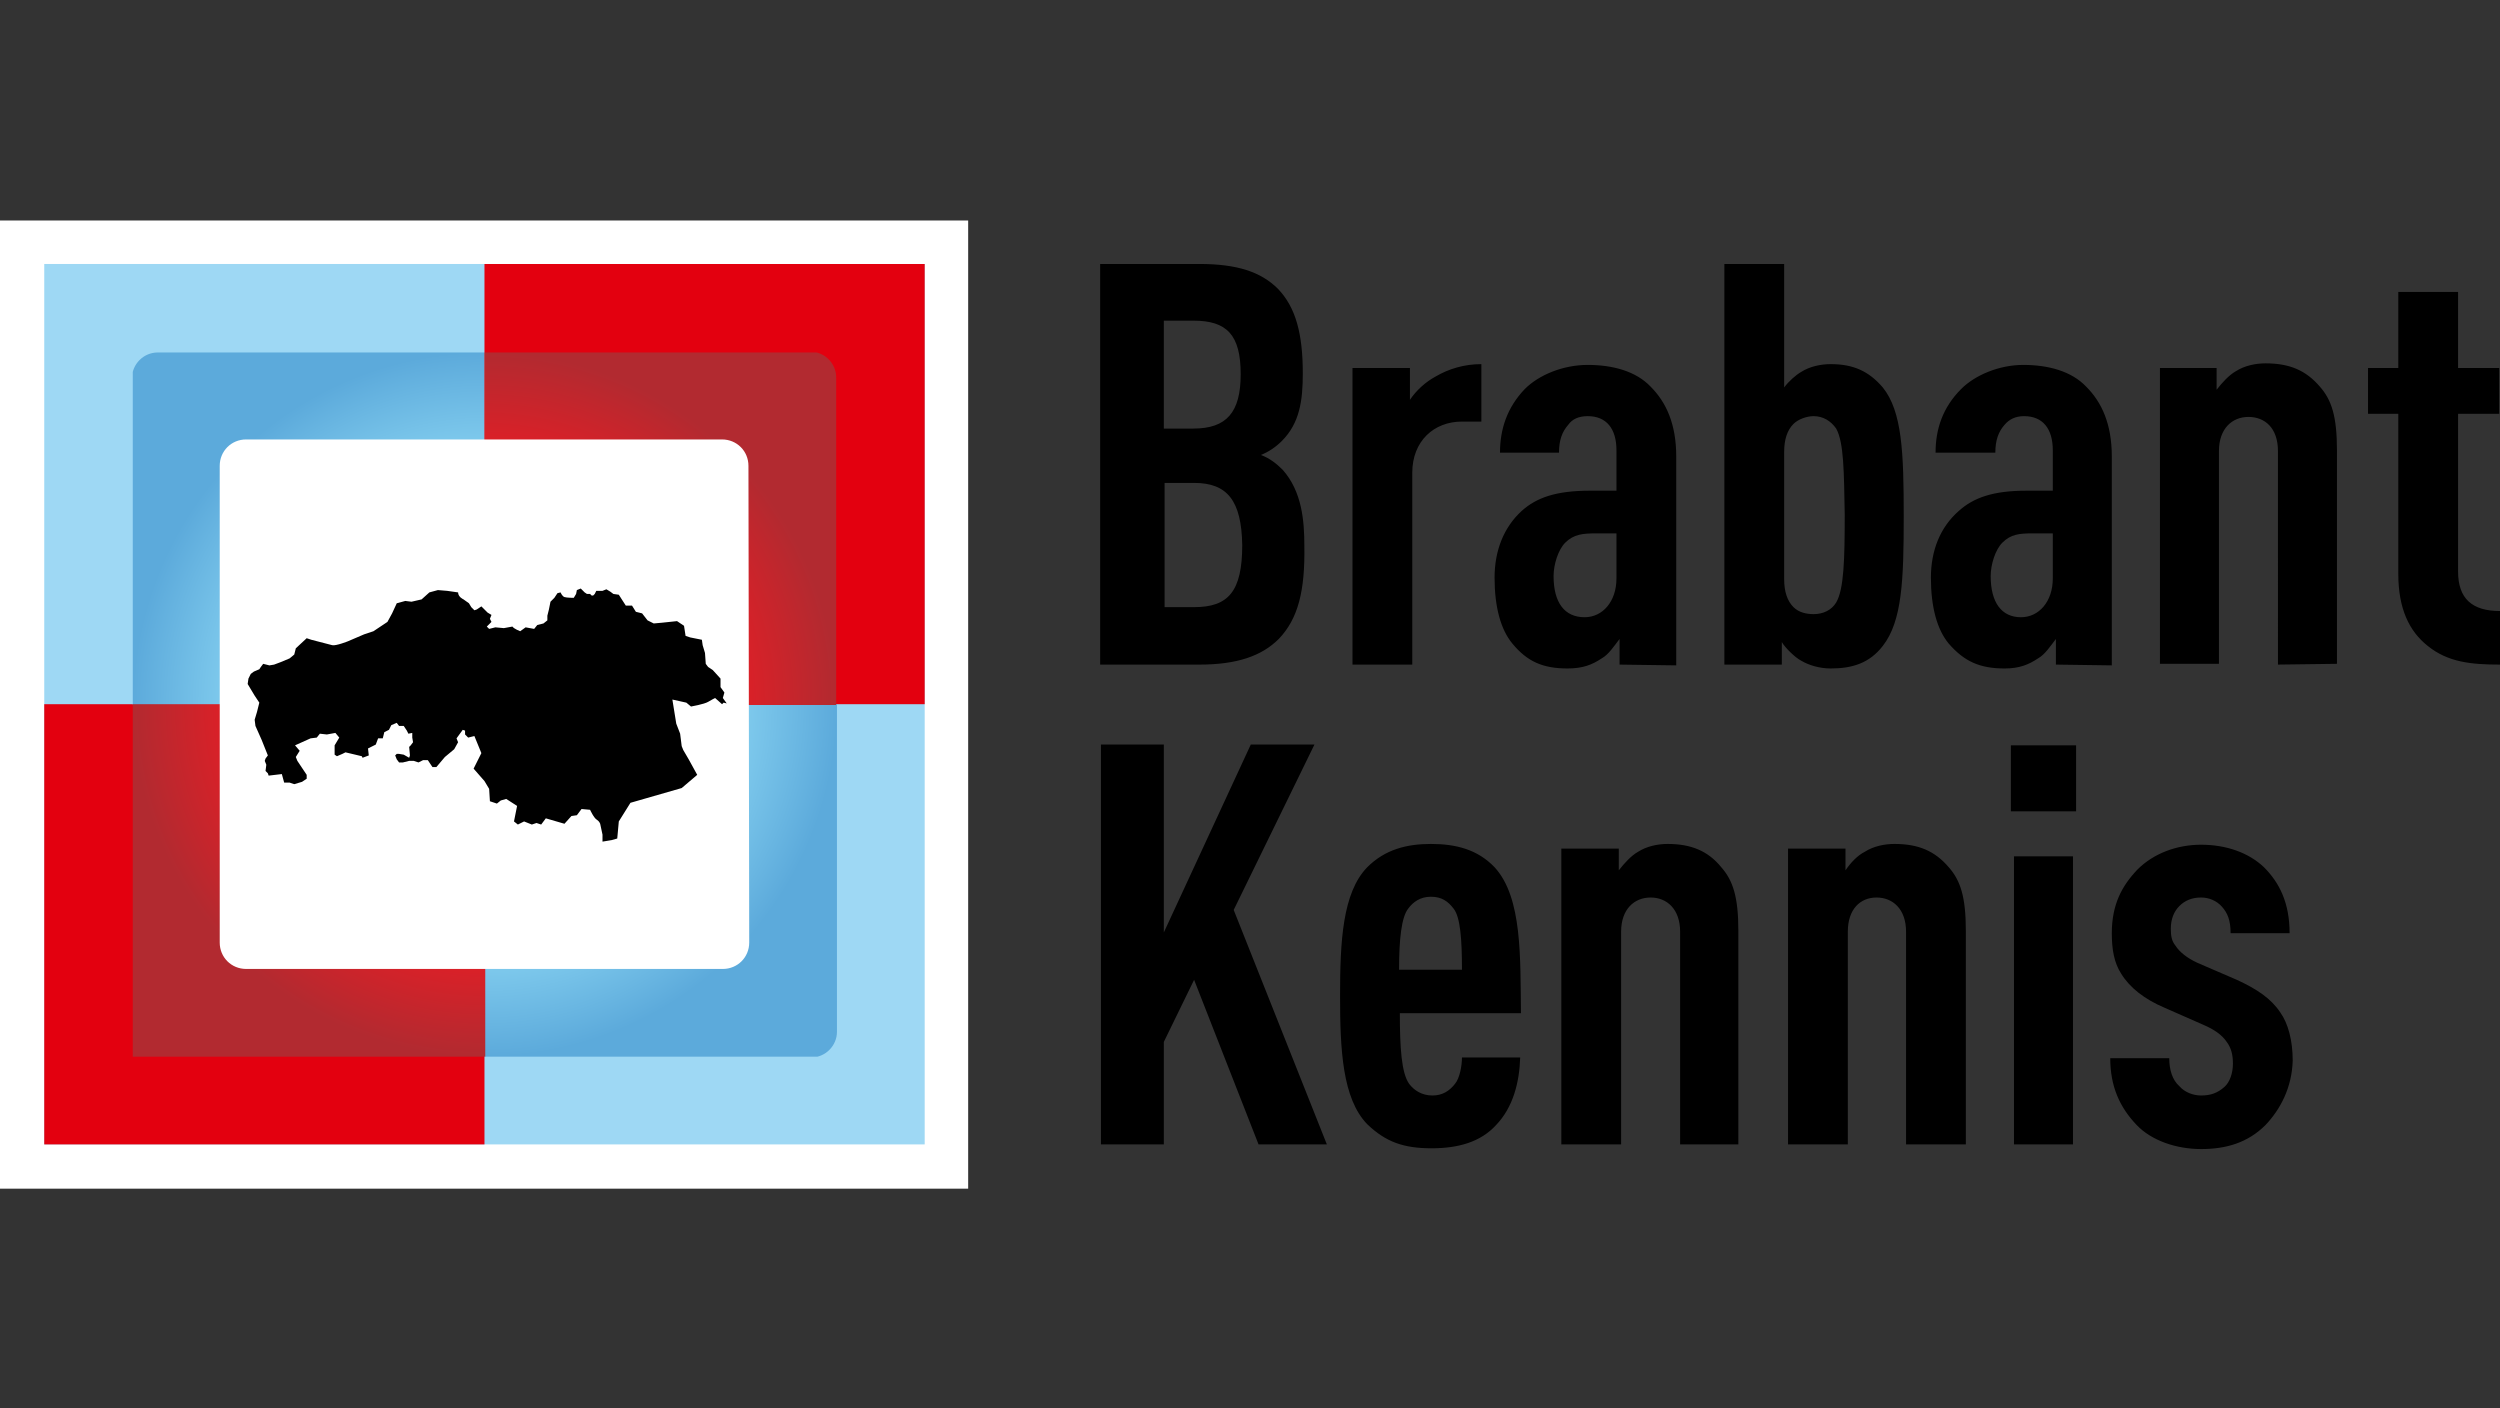 <svg id="Layer_1" xmlns="http://www.w3.org/2000/svg" xmlns:xlink="http://www.w3.org/1999/xlink" viewBox="0 0 322 181.4"><rect x="0" y="0" width="322" height="181.4" fill="#333333" stroke="none"/><style>.st0{fill:none;} .st1{fill:#FFFFFF;} .st2{fill:#9ED8F4;} .st3{fill:#E3000F;} .st4{clip-path:url(#SVGID_2_);fill:url(#SVGID_3_);} .st5{clip-path:url(#SVGID_5_);fill:url(#SVGID_6_);} .st6{fill:url(#SVGID_7_);}</style><path class="st0" d="M-28.3 0h385.5v181.4H-28.3V0z"/><path class="st1" d="M0 28.4h124.7v124.7H0V28.4z"/><path class="st1" d="M96.5 121.4c0 1.9-1.5 3.4-3.4 3.4H31.7c-1.9 0-3.4-1.5-3.4-3.4V60c0-1.9 1.5-3.4 3.4-3.4H93c1.9 0 3.4 1.5 3.4 3.4l.1 61.4z"/><path class="st2" d="M5.7 34h113.4v113.4H5.7V34z"/><path class="st3" d="M5.7 90.7h56.7v56.7H5.7V90.7zM62.4 34h56.7v56.7H62.4V34z"/><defs><path id="SVGID_1_" d="M20.3 45.4c-1.8 0-3.3 1.5-3.3 3.3v42.1h45.4v45.4h42.1c1.8 0 3.3-1.5 3.3-3.3V90.7H62.4V45.4H20.3z"/></defs><clipPath id="SVGID_2_"><use xlink:href="#SVGID_1_" overflow="visible"/></clipPath><radialGradient id="SVGID_3_" cx="-118.995" cy="70.726" r="1" gradientTransform="matrix(45.355 0 0 -45.354 5459.5 3298.442)" gradientUnits="userSpaceOnUse"><stop offset="0" stop-color="#9ED8F4"/><stop offset=".627" stop-color="#8DD7F4"/><stop offset="1" stop-color="#5CAADB"/></radialGradient><path class="st4" d="M17.1 45.4h90.7v90.7H17.1V45.4z"/><defs><path id="SVGID_4_" d="M62.4 45.4v45.4h45.3V48.6c0-1.8-1.5-3.3-3.3-3.3h-42v.1z"/></defs><clipPath id="SVGID_5_"><use xlink:href="#SVGID_4_" overflow="visible"/></clipPath><radialGradient id="SVGID_6_" cx="-119.009" cy="70.713" r="1" gradientTransform="matrix(45.36 0 0 -45.353 5460.56 3297.71)" gradientUnits="userSpaceOnUse"><stop offset="0" stop-color="#ED1C24"/><stop offset=".627" stop-color="#ED1C24"/><stop offset="1" stop-color="#B22A30"/></radialGradient><path class="st5" d="M62.4 45.4h45.3v45.4H62.4V45.4z"/><radialGradient id="SVGID_7_" cx="-123.601" cy="73.282" r="1.001" gradientTransform="matrix(-45.361 0 0 45.354 -5544.19 -3232.92)" gradientUnits="userSpaceOnUse"><stop offset="0" stop-color="#ED1C24"/><stop offset=".627" stop-color="#ED1C24"/><stop offset="1" stop-color="#B22A30"/></radialGradient><path class="st6" d="M17.1 90.7h45.4v45.4H17.1V90.7z"/><path class="st0" d="M17.1 90.7v42.1c0 1.8 1.5 3.3 3.3 3.3h42.1V90.7H17.1z"/><path class="st1" d="M96.5 121.4c0 1.9-1.5 3.4-3.4 3.4H31.7c-1.9 0-3.4-1.5-3.4-3.4V60c0-1.9 1.5-3.4 3.4-3.4H93c1.9 0 3.4 1.5 3.4 3.4l.1 61.4z"/><g><path d="M164.7 82.3c-2.2 2.2-5.4 3.3-10.2 3.3h-12.8V34h12.8c4.8 0 7.9 1 10.1 3.2 2.3 2.4 3.2 5.8 3.2 10.9 0 3.5-.4 6.4-2.7 8.7-.8.8-1.7 1.4-2.7 1.8 1.1.4 2 1.1 2.8 1.9 2.5 2.8 2.8 6.6 2.8 9.8.1 5.8-.8 9.4-3.3 12m-11-41h-3.8v13.9h3.8c4.3 0 6.1-2.1 6.1-7 0-5.1-1.8-6.9-6.1-6.9m.1 20.9H150v16h3.8c4.4 0 6.2-2 6.2-8-.1-5.7-1.9-8-6.2-8m34.5-7.9c-3.6 0-6.4 2.5-6.4 6.6v24.7h-7.7V47.4h7.4v4.1c.8-1.2 2-2.3 3.3-3 1.7-1 3.7-1.6 5.9-1.6v7.4h-2.5zm20.3 31.3v-3.3c-.7.9-1.4 2-2.3 2.5-1.2.8-2.4 1.3-4.4 1.3-3.2 0-5.2-.9-7.1-3.2-1.5-1.8-2.3-4.7-2.3-8.5 0-3.5 1.2-6.5 3.5-8.6 1.9-1.7 4.4-2.6 8.8-2.6h3.4V58c0-2.8-1.3-4.4-3.7-4.4-1.2 0-2 .4-2.5 1.1-.8.9-1.2 2-1.2 3.6h-7.6c0-3 .9-5.8 3.2-8.2 1.8-1.8 4.9-3.1 8.1-3.1 3.2 0 6.2.8 8.1 2.8 2 2 3.3 4.8 3.3 9v26.9l-7.3-.1zm-.5-16.9h-2.5c-1.7 0-2.9.1-4 1.2-.9.9-1.5 2.8-1.5 4.3 0 3.4 1.4 5.3 4 5.3 2.3 0 4.1-2 4.1-5v-5.8h-.1zm34.4 14.5c-1.7 2.2-3.9 2.9-6.7 2.9-1.4 0-2.8-.4-3.8-1-.8-.4-2.1-1.7-2.5-2.4v2.9h-7.4V34h7.7v15.9c.6-.8 1.5-1.6 2.2-2 1.1-.7 2.5-1 3.8-1 2.9 0 4.9.9 6.7 3 2.5 3.1 2.7 8.4 2.7 16.6s-.2 13.5-2.7 16.7m-6-28c-.7-1-1.7-1.6-2.9-1.6-.9 0-2 .4-2.6 1-.8.8-1.2 2-1.2 3.6v16.4c0 1.6.4 2.8 1.2 3.6.7.7 1.7.9 2.6.9 1.2 0 2.3-.5 2.9-1.5 1-1.7 1.1-5.6 1.1-11.3-.1-5.5-.1-9.3-1.1-11.1m28.3 30.4v-3.3c-.7.9-1.4 2-2.3 2.5-1.2.8-2.4 1.3-4.3 1.3-3.2 0-5.2-.9-7.2-3.2-1.5-1.8-2.3-4.7-2.3-8.5 0-3.5 1.2-6.5 3.6-8.6 1.9-1.7 4.4-2.6 8.7-2.6h3.4V58c0-2.8-1.3-4.4-3.7-4.4-1.1 0-1.9.4-2.5 1.1-.8.9-1.2 2-1.2 3.6h-7.7c0-3 .9-5.8 3.3-8.2 1.8-1.8 4.9-3.1 8-3.1 3.2 0 6.2.8 8.1 2.8 2 2 3.3 4.8 3.3 9v26.9l-7.2-.1zm-.5-16.9h-2.5c-1.7 0-2.8.1-3.9 1.2-.9.9-1.5 2.8-1.5 4.3 0 3.4 1.4 5.3 3.9 5.3 2.3 0 4.1-2 4.1-5v-5.8h-.1zm29.1 16.9V58.1c0-3-1.7-4.4-3.8-4.4-2.1 0-3.8 1.5-3.8 4.4v27.4h-7.6V47.4h7.3v2.8c.7-.9 1.6-1.9 2.5-2.4 1.1-.7 2.5-1 3.8-1 3.1 0 5.2.9 7 3 1.5 1.7 2.2 3.8 2.2 8.2v27.5l-7.6.1zm19.3-2.4c-2.4-1.9-3.8-4.8-3.8-9.3V53.3H305v-5.9h3.9v-9.8h7.7v9.8h5.3v5.9h-5.3v20.3c0 3.5 1.8 5.1 5.4 5.1v6.9c-3.7 0-6.7-.3-9.3-2.4m-150.6 64.2l-8.3-21.2-3.9 8v13.2h-8.1V95.9h8.1v24.2l11.2-24.2h8.2l-10.4 21.3 12 30.2h-8.8zm18.2-16.9c0 4.4.2 7.7 1.2 9.1.6.8 1.6 1.5 3 1.5 1.3 0 2.2-.6 2.9-1.5.6-.7.9-2.3.9-3.4h7.5c-.1 3.2-.9 6.4-3.1 8.7-2 2.2-4.9 3-8.3 3-3.6 0-5.9-.8-8.3-3.1-3.2-3.3-3.5-9.6-3.5-16.5 0-7 .3-13.3 3.5-16.6 2.3-2.3 5.1-3 8.2-3 3.2 0 6 .7 8.2 3 3.6 3.9 3.3 11.7 3.4 18.8h-15.6zm6.9-13.5c-.7-.9-1.5-1.5-2.9-1.5s-2.3.7-2.9 1.5c-.9 1.1-1.2 4-1.2 7.9h8.1c0-3.9-.2-6.8-1.1-7.9m29.2 30.4V120c0-2.9-1.7-4.4-3.8-4.4s-3.8 1.5-3.8 4.4v27.4h-7.7v-38.1h7.4v2.8c.7-.9 1.6-1.9 2.5-2.4 1.1-.7 2.5-1 3.8-1 3 0 5.2.9 6.9 3 1.5 1.7 2.2 3.8 2.2 8.2v27.5h-7.5zm29.1 0V120c0-2.9-1.7-4.4-3.8-4.4-2.1 0-3.7 1.5-3.7 4.4v27.4h-7.7v-38.1h7.4v2.8c.6-.9 1.5-1.9 2.5-2.4 1.1-.7 2.5-1 3.8-1 3.1 0 5.2.9 7 3 1.5 1.7 2.2 3.8 2.2 8.2v27.5h-7.7zM259 96h8.4v8.5H259V96zm.4 14.3h7.6v37.1h-7.6v-37.1zm32.4 34.6c-2.3 2.3-5.1 3.1-8.3 3.1-3.2 0-6.4-1.1-8.3-3.1-2.2-2.3-3.4-5-3.4-8.6h7.6c0 1.5.4 2.8 1.3 3.6.7.8 1.8 1.2 2.8 1.2 1.2 0 2.1-.3 3-1.1.7-.6 1.1-1.8 1.1-3 0-1.1-.2-2-.8-2.8-.6-.9-1.6-1.6-3-2.2l-5-2.2c-2.6-1.1-4.5-2.6-5.6-4.4-.9-1.4-1.2-3.1-1.2-5.2 0-3.7 1.3-6.1 3.3-8.2 2.1-2.1 5.1-3.2 8.2-3.2 3.2 0 6.1 1 8.1 2.9 2 2 3.3 4.6 3.3 8.5h-7.6c0-1.7-.4-2.6-1.1-3.4s-1.7-1.2-2.7-1.2c-1.2 0-2.1.4-2.8 1.1-.7.7-1.1 1.7-1.1 2.9 0 .9.1 1.6.6 2.2.5.8 1.5 1.6 2.8 2.2l5.1 2.2c2.6 1.2 4.4 2.4 5.6 4.2 1 1.4 1.6 3.6 1.6 6.2-.1 3.5-1.6 6.3-3.5 8.3"/></g><path d="M33.9 85.5l-.3.4-.2.3-.7.3-.4.3-.3.6-.1.7.3.5.6 1 .6.9-.3 1.2-.3 1 .1.8.8 1.8.8 2-.3.4-.1.3.2.5-.1.8.3.3.1.3 1.7-.2.3 1.1h.7l.6.2 1-.3.6-.4v-.5L38.3 98l-.2-.5.5-.8-.6-.7 2-.9.8-.1.4-.5.9.1 1.1-.2.5.6-.6 1v1.2l.3.2.7-.3.4-.2 2.1.5.1.2.8-.3-.1-.9 1-.5.3-.8h.6l.2-.8.6-.3.3-.6.7-.3.3.4h.6l.4.6.2.4.5-.1v.6l.1.6-.3.4-.2.2.1 1.1-.1.3-.7-.4-.6-.1h-.3l-.2.2.2.5.3.4h.5l.8-.2h.6l.6.2.6-.3h.6l.6.9h.5l1.1-1.3 1.2-1 .5-.9-.2-.5.8-1.1.3.1v.5l.4.4.8-.2.9 2.2-1 2 1.4 1.6.6 1 .1 1.6.9.3.5-.4.7-.2 1.4.9-.4 2 .5.4.8-.4 1 .4.6-.2.6.2.6-.8 2.4.7.9-1 .7-.1.6-.8 1.1.1s.5 1.1.9 1.3c.3.2.4.5.4.5l.3 1.4v.9l1.2-.2.7-.2.2-2.2 1.5-2.4 6.6-1.9 2-1.7-1.1-2-.7-1.2-.2-.5-.2-1.6-.5-1.3-.5-3.1 1.8.4.6.5s1.7-.3 2.2-.6c.5-.3.9-.5.9-.5l.9.8.2-.2.4.1-.5-.7.2-.7-.5-.7v-1.1l-1-1.1-.6-.4-.3-.4-.1-1.4-.3-1-.1-.7-1.5-.3-.6-.2-.2-1.3-.9-.6-1.9.2-1.1.1-.8-.4-.7-.9-.8-.2-.5-.8h-.8l-.9-1.4-.7-.1-.4-.3-.5-.3-.5.2h-.8l-.2.4-.2.2h-.2l-.2-.2h-.4l-.3-.2-.2-.2-.3-.3-.5.2-.1.5-.3.5s-.9 0-1.2-.1-.5-.6-.5-.6l-.4.1-.4.6-.5.5-.2 1-.2.8v.6l-.5.4-.8.2-.4.5-1.1-.2-.7.5s-.8-.3-1-.6l-1.1.2-1.1-.1-.8.2-.3-.3.6-.6-.2-.4.2-.5-.5-.3-.3-.3-.5-.5-.3.2-.3.2-.3.1-.4-.4-.3-.5-.7-.5s-.7-.3-.7-.9l-1.4-.2-1.2-.1-1.1.3-1 .9-1.3.3-.8-.1-1.1.3-.6 1.3-.6 1.1-.9.6-.9.6-1.2.4-2.1.9s-1.5.6-2 .5l-2.7-.7-.6-.2-1.4 1.3-.2.8-.6.5-1.2.5-.8.3-.6.1-.8-.2z"/></svg>